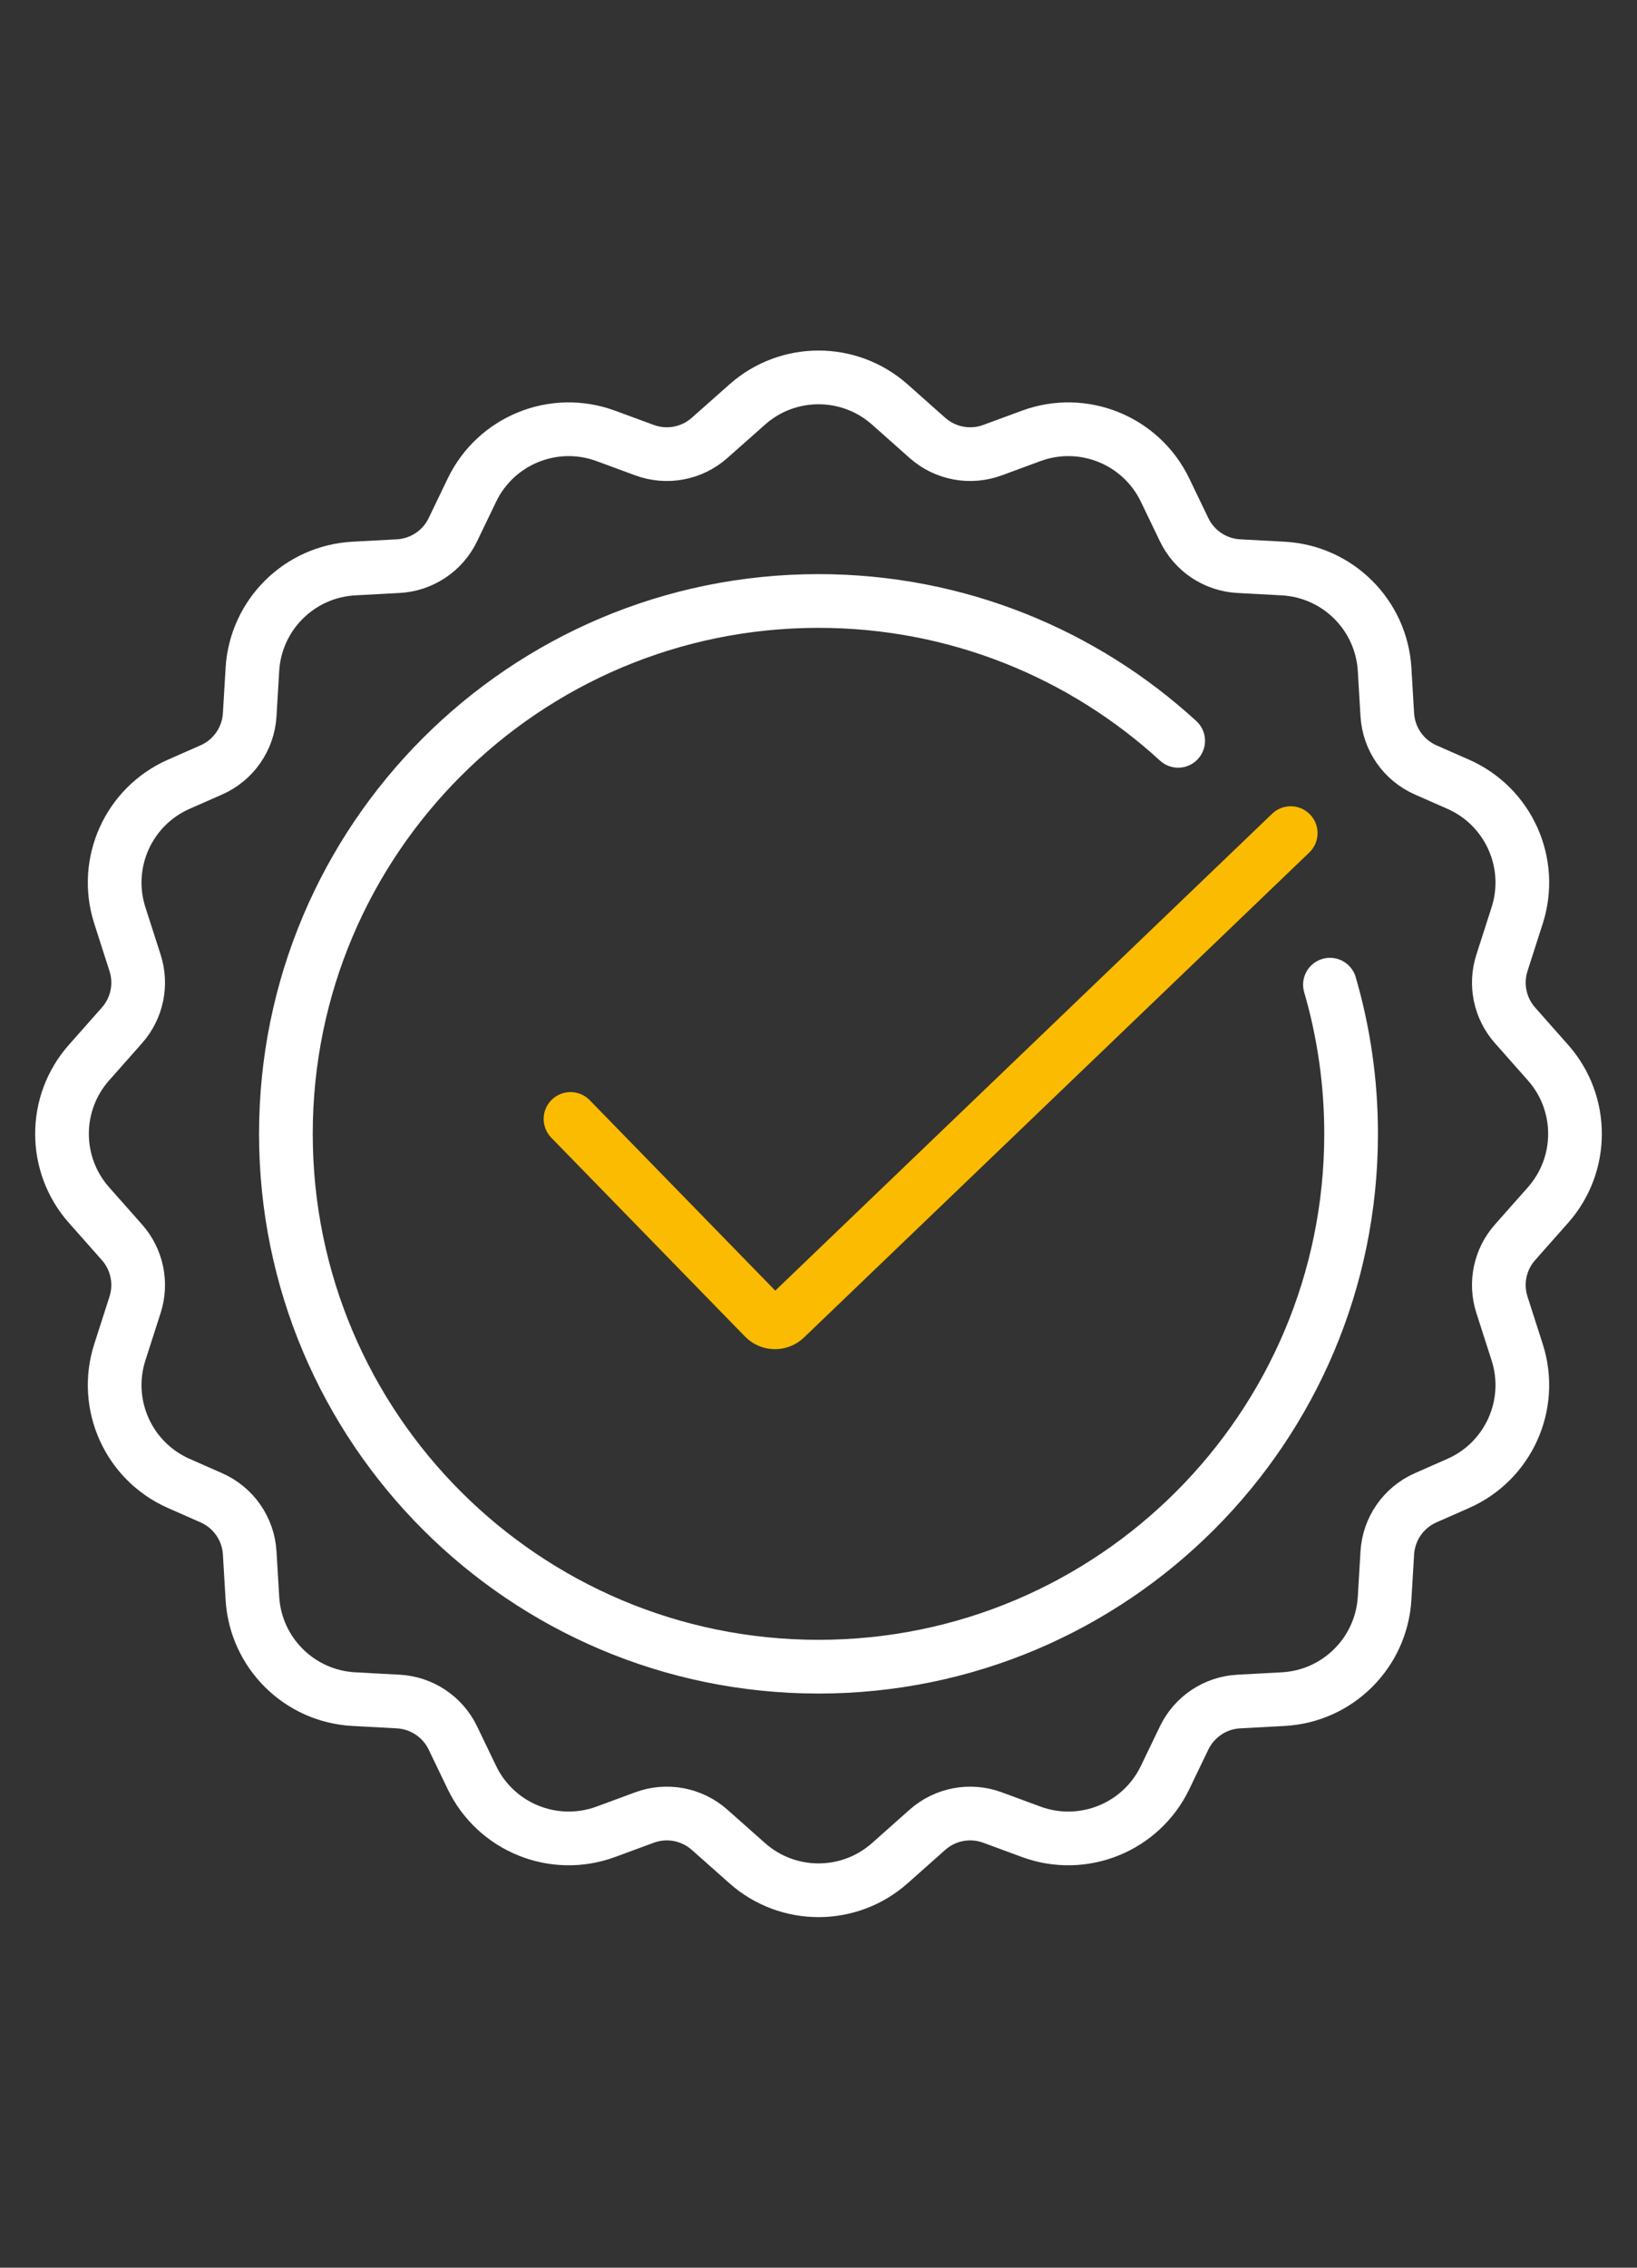 <?xml version="1.0" encoding="UTF-8"?> <svg xmlns="http://www.w3.org/2000/svg" width="65" height="90" viewBox="0 0 65 90" fill="none"><rect x="0" y="0" width="65" height="90" fill="#333333" stroke="none"/><path d="M52.808 39.08C53.355 40.959 53.648 42.945 53.648 45C53.648 56.679 44.179 66.147 32.5 66.147C20.82 66.147 11.352 56.679 11.352 45C11.352 33.32 20.82 23.852 32.5 23.852C38.005 23.852 43.019 25.955 46.781 29.402M24.055 17.3L25.592 17.866C26.477 18.192 27.469 18.005 28.174 17.38L29.673 16.052C31.288 14.62 33.718 14.621 35.333 16.054L36.826 17.38C37.531 18.005 38.523 18.192 39.408 17.866L40.945 17.3C43.006 16.54 45.307 17.471 46.261 19.45L47.019 21.025C47.425 21.866 48.255 22.419 49.187 22.469L50.95 22.564C53.116 22.681 54.849 24.404 54.978 26.569L55.085 28.366C55.142 29.324 55.73 30.169 56.608 30.556L57.901 31.125C59.899 32.005 60.91 34.253 60.242 36.332L59.637 38.215C59.36 39.076 59.558 40.018 60.157 40.694L61.466 42.173C62.895 43.786 62.895 46.213 61.466 47.827L60.157 49.305C59.558 49.981 59.36 50.923 59.637 51.784L60.242 53.667C60.91 55.746 59.899 57.994 57.901 58.874L56.608 59.444C55.73 59.83 55.142 60.675 55.085 61.633L54.978 63.431C54.849 65.596 53.116 67.319 50.95 67.435L49.187 67.53C48.255 67.58 47.425 68.134 47.019 68.974L46.261 70.549C45.307 72.528 43.006 73.459 40.945 72.7L39.408 72.133C38.523 71.807 37.531 71.994 36.826 72.619L35.333 73.945C33.718 75.378 31.288 75.379 29.673 73.948L28.174 72.619C27.469 71.994 26.477 71.807 25.592 72.133L24.055 72.7C21.994 73.459 19.693 72.528 18.739 70.549L17.981 68.974C17.576 68.134 16.745 67.58 15.813 67.53L14.05 67.435C11.884 67.319 10.151 65.596 10.022 63.431L9.915 61.633C9.858 60.675 9.27 59.83 8.392 59.444L7.099 58.874C5.101 57.994 4.09 55.746 4.758 53.667L5.363 51.784C5.64 50.923 5.442 49.981 4.843 49.305L3.534 47.827C2.105 46.213 2.105 43.786 3.534 42.173L4.843 40.694C5.442 40.018 5.64 39.076 5.363 38.215L4.758 36.332C4.09 34.253 5.101 32.005 7.099 31.125L8.392 30.556C9.27 30.169 9.858 29.324 9.915 28.366L10.022 26.569C10.151 24.404 11.884 22.681 14.05 22.564L15.813 22.469C16.745 22.419 17.576 21.866 17.981 21.025L18.739 19.45C19.693 17.471 21.994 16.54 24.055 17.3Z" stroke="white" stroke-width="2.132" stroke-linecap="round" stroke-linejoin="round"></path><path d="M22.653 44.409L30.345 52.3C30.573 52.535 30.949 52.541 31.185 52.314L51.25 33.065" stroke="#FBBB00" stroke-width="2.132" stroke-linecap="round" stroke-linejoin="round"></path></svg> 